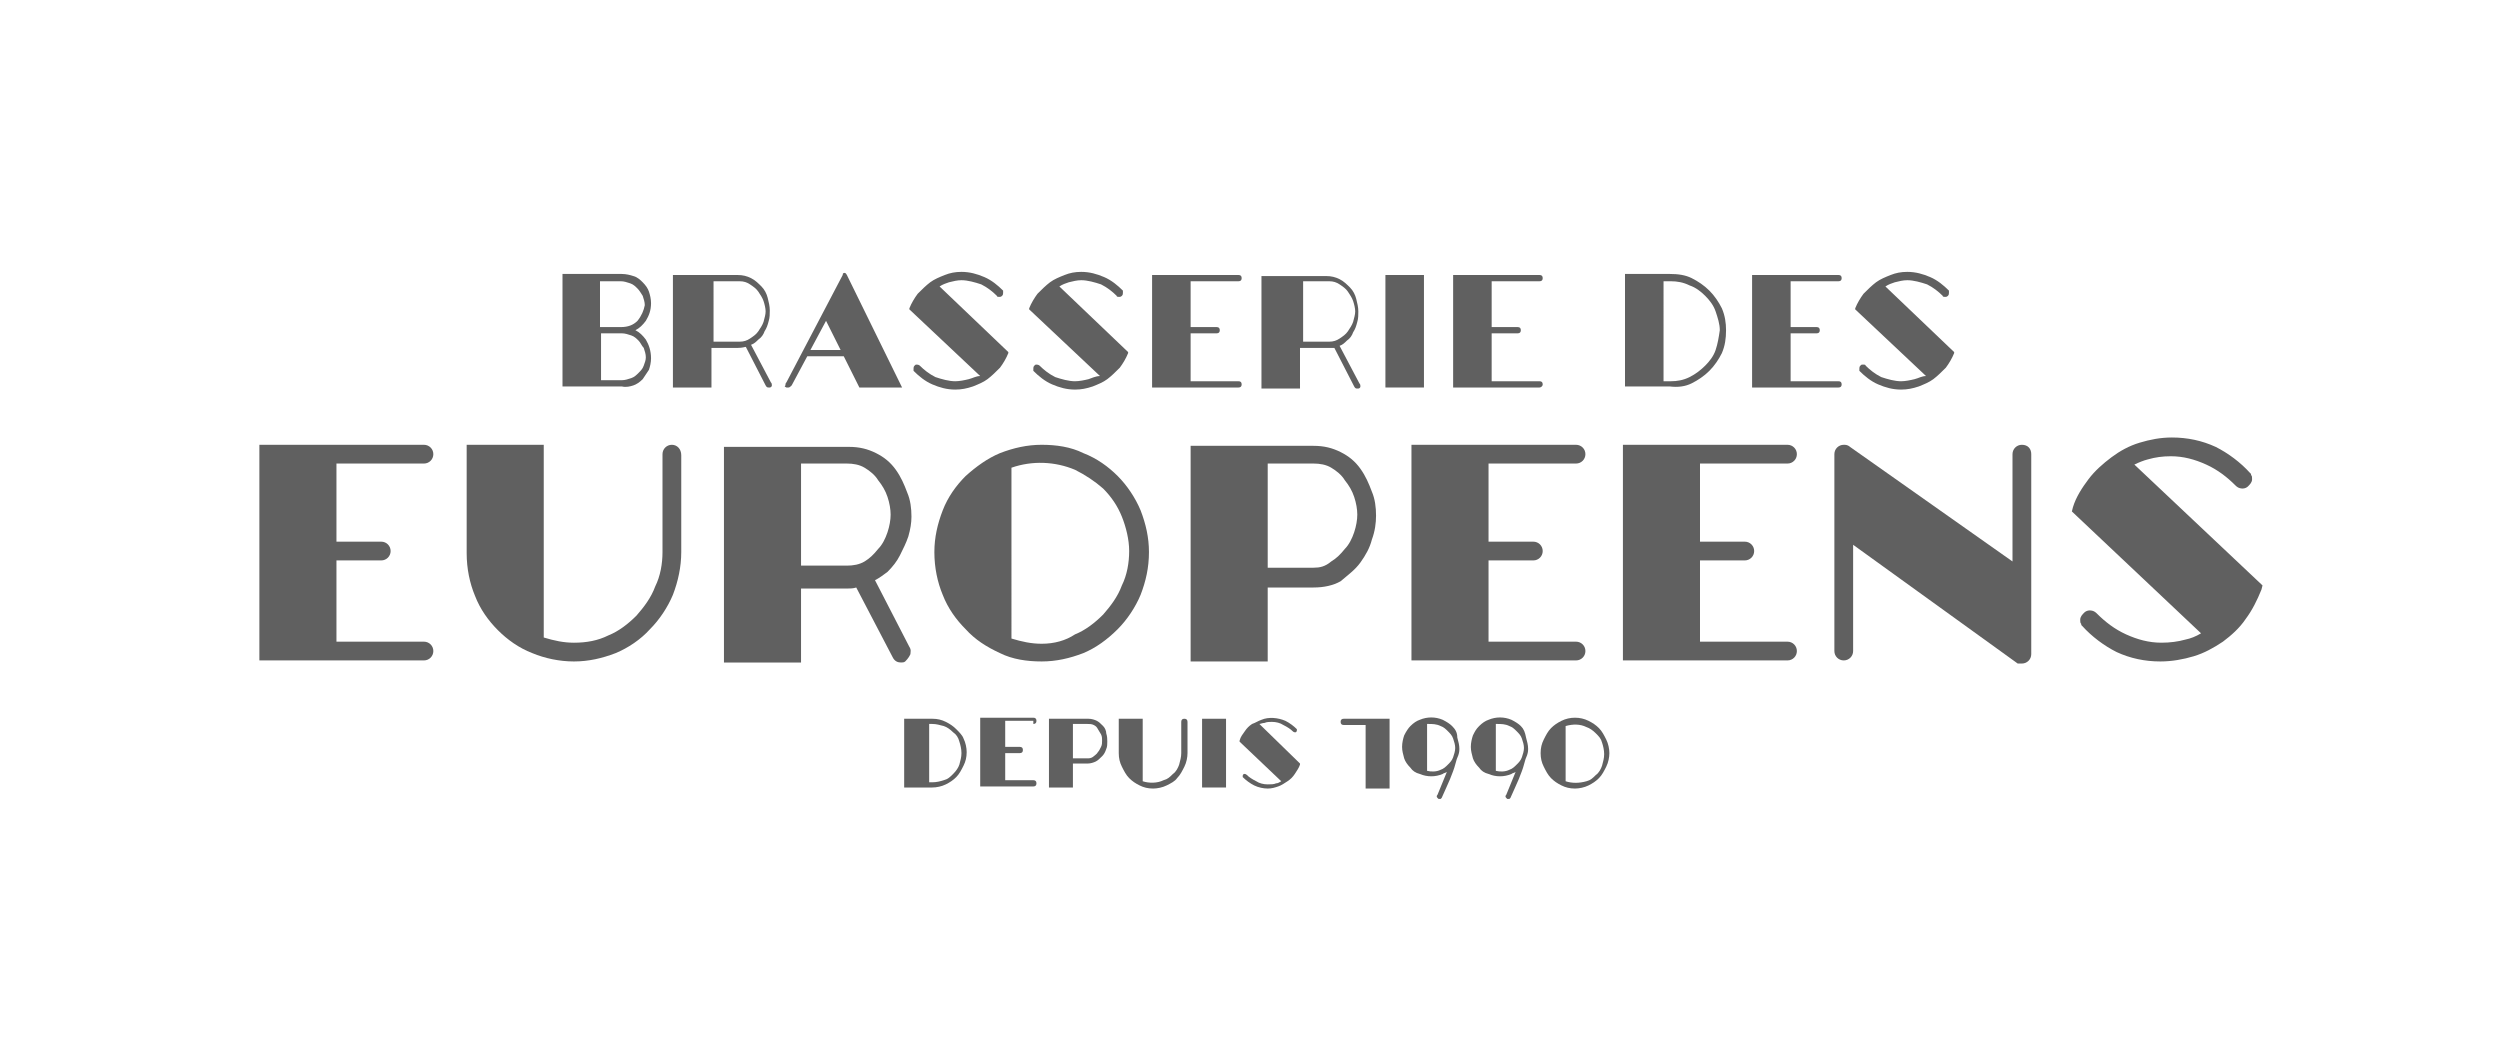 <?xml version="1.0" encoding="utf-8"?>
<!-- Generator: Adobe Illustrator 25.0.1, SVG Export Plug-In . SVG Version: 6.00 Build 0)  -->
<svg version="1.1" id="Calque_1" xmlns="http://www.w3.org/2000/svg" xmlns:xlink="http://www.w3.org/1999/xlink" x="0px" y="0px"
	 viewBox="0 0 240 100" style="enable-background:new 0 0 240 100;" xml:space="preserve">
<style type="text/css">
	.st0{fill:#606060;}
</style>
<g>
	<path class="st0" d="M60.8,37c0.3-0.1,0.6-0.3,0.9-0.6c0.2-0.3,0.4-0.6,0.6-0.9c0.1-0.3,0.2-0.7,0.2-1.1c0-0.7-0.2-1.3-0.5-1.8
		c-0.3-0.4-0.6-0.7-1-0.9c0.4-0.2,0.7-0.5,1-0.9c0.3-0.5,0.5-1,0.5-1.7c0-0.4-0.1-0.8-0.2-1.1c-0.1-0.3-0.3-0.6-0.6-0.9
		c-0.2-0.2-0.5-0.5-0.9-0.6c-0.3-0.1-0.7-0.2-1.1-0.2H54v10.8h5.7C60.1,37.2,60.5,37.1,60.8,37z M57.7,32h2c0.3,0,0.6,0.1,0.9,0.2
		c0.3,0.1,0.5,0.3,0.7,0.5c0.2,0.2,0.3,0.5,0.5,0.7c0.1,0.3,0.2,0.6,0.2,0.9c0,0.3-0.1,0.5-0.2,0.8c-0.1,0.3-0.3,0.5-0.5,0.7
		c-0.2,0.2-0.4,0.4-0.7,0.5c-0.3,0.1-0.6,0.2-0.9,0.2h-2V32z M61.2,30.8c-0.4,0.4-0.9,0.6-1.6,0.6h-2V27h2c0.3,0,0.6,0.1,0.9,0.2
		c0.3,0.1,0.5,0.3,0.7,0.5c0.2,0.2,0.3,0.4,0.5,0.7c0.1,0.3,0.2,0.6,0.2,0.9C61.8,29.8,61.6,30.3,61.2,30.8z"/>
	<path class="st0" d="M71.6,33.3l1.9,3.7c0.1,0.2,0.2,0.2,0.3,0.2c0.1,0,0.1,0,0.1,0c0.1,0,0.2-0.1,0.2-0.2c0-0.1,0-0.2-0.1-0.3
		l-1.9-3.6c0.3-0.1,0.5-0.3,0.7-0.5c0.3-0.2,0.5-0.5,0.6-0.8c0.2-0.3,0.3-0.6,0.4-1c0.1-0.3,0.1-0.7,0.1-1c0-0.4-0.1-0.8-0.2-1.2
		c-0.1-0.4-0.3-0.8-0.6-1.1c-0.3-0.3-0.6-0.6-1-0.8c-0.4-0.2-0.8-0.3-1.3-0.3h-6.2v10.8h3.7v-3.8h2.5C71.3,33.4,71.5,33.3,71.6,33.3
		z M72.8,28c0.2,0.3,0.4,0.6,0.5,0.9c0.1,0.3,0.2,0.7,0.2,1c0,0.3-0.1,0.6-0.2,1c-0.1,0.3-0.3,0.6-0.5,0.9c-0.2,0.3-0.5,0.5-0.8,0.7
		c-0.3,0.2-0.6,0.3-1,0.3h-2.5V27h2.5c0.4,0,0.7,0.1,1,0.3C72.3,27.5,72.6,27.7,72.8,28z"/>
	<path class="st0" d="M75.5,37.2c0.1,0,0.1,0,0.2,0c0.1,0,0.2-0.1,0.3-0.2l1.5-2.8H81l1.5,3h4.1l-5.3-10.8c0,0-0.1-0.2-0.2-0.2
		c-0.1,0-0.2,0-0.2,0.2l-5.4,10.3c-0.1,0.1-0.1,0.2-0.1,0.3C75.3,37.1,75.3,37.1,75.5,37.2z M77.8,33.6l1.5-2.8l1.4,2.8H77.8z"/>
	<path class="st0" d="M93,36.4c-0.4,0.1-0.9,0.2-1.3,0.2c-0.6,0-1.3-0.2-1.9-0.4c-0.6-0.3-1.1-0.7-1.5-1.1c0,0-0.1-0.1-0.3-0.1
		c-0.1,0-0.1,0-0.2,0.1c-0.1,0.1-0.1,0.2-0.1,0.3c0,0.1,0,0.1,0,0.2l0,0c0.5,0.5,1.1,1,1.8,1.3c0.7,0.3,1.4,0.5,2.2,0.5
		c0.6,0,1.1-0.1,1.7-0.3c0.5-0.2,1-0.4,1.4-0.7c0.4-0.3,0.8-0.7,1.2-1.1c0.3-0.4,0.6-0.9,0.8-1.4l0-0.1l-6.6-6.3
		c0.3-0.2,0.6-0.3,0.9-0.4c0.4-0.1,0.8-0.2,1.2-0.2c0.6,0,1.3,0.2,1.9,0.4c0.6,0.3,1.1,0.7,1.5,1.1c0,0.1,0.1,0.1,0.3,0.1
		c0,0,0.1,0,0.2-0.1c0.1-0.1,0.1-0.2,0.1-0.3c0-0.1,0-0.1,0-0.2l0,0c-0.5-0.5-1.1-1-1.8-1.3c-0.7-0.3-1.4-0.5-2.2-0.5
		c-0.6,0-1.1,0.1-1.6,0.3c-0.5,0.2-1,0.4-1.4,0.7c-0.4,0.3-0.8,0.7-1.2,1.1c-0.3,0.4-0.6,0.9-0.8,1.4l0,0.1l6.8,6.4
		C93.7,36.1,93.4,36.3,93,36.4z"/>
	<path class="st0" d="M104.5,36.4c-0.4,0.1-0.9,0.2-1.3,0.2c-0.6,0-1.3-0.2-1.9-0.4c-0.6-0.3-1.1-0.7-1.5-1.1c0,0-0.1-0.1-0.3-0.1
		c-0.1,0-0.1,0-0.2,0.1c-0.1,0.1-0.1,0.2-0.1,0.3c0,0.1,0,0.1,0,0.2l0,0c0.5,0.5,1.1,1,1.8,1.3c0.7,0.3,1.4,0.5,2.2,0.5
		c0.6,0,1.1-0.1,1.7-0.3c0.5-0.2,1-0.4,1.4-0.7c0.4-0.3,0.8-0.7,1.2-1.1c0.3-0.4,0.6-0.9,0.8-1.4l0-0.1l-6.6-6.3
		c0.3-0.2,0.6-0.3,0.9-0.4c0.4-0.1,0.8-0.2,1.2-0.2c0.6,0,1.3,0.2,1.9,0.4c0.6,0.3,1.1,0.7,1.5,1.1c0,0.1,0.1,0.1,0.3,0.1
		c0,0,0.1,0,0.2-0.1c0.1-0.1,0.1-0.2,0.1-0.3c0-0.1,0-0.1,0-0.2l0,0c-0.5-0.5-1.1-1-1.8-1.3c-0.7-0.3-1.4-0.5-2.2-0.5
		c-0.6,0-1.1,0.1-1.6,0.3c-0.5,0.2-1,0.4-1.4,0.7c-0.4,0.3-0.8,0.7-1.2,1.1c-0.3,0.4-0.6,0.9-0.8,1.4l0,0.1l6.8,6.4
		C105.2,36.1,104.8,36.3,104.5,36.4z"/>
	<path class="st0" d="M119.2,36.9c0-0.2-0.1-0.3-0.3-0.3h-4.6V32h2.5c0.2,0,0.3-0.1,0.3-0.3c0-0.2-0.1-0.3-0.3-0.3h-2.5V27h4.6
		c0.2,0,0.3-0.1,0.3-0.3c0-0.2-0.1-0.3-0.3-0.3h-8.3v10.8h8.3C119.1,37.2,119.2,37.1,119.2,36.9z"/>
	<path class="st0" d="M125.1,33.4h2.5c0.2,0,0.4,0,0.5,0l1.9,3.7c0.1,0.2,0.2,0.2,0.3,0.2c0.1,0,0.1,0,0.1,0c0.1,0,0.2-0.1,0.2-0.2
		c0-0.1,0-0.2-0.1-0.3l-1.9-3.6c0.3-0.1,0.5-0.3,0.7-0.5c0.3-0.2,0.5-0.5,0.6-0.8c0.2-0.3,0.3-0.6,0.4-1c0.1-0.3,0.1-0.7,0.1-1
		c0-0.4-0.1-0.8-0.2-1.2c-0.1-0.4-0.3-0.8-0.6-1.1c-0.3-0.3-0.6-0.6-1-0.8c-0.4-0.2-0.8-0.3-1.3-0.3h-6.2v10.8h3.7V33.4z M129.4,28
		c0.2,0.3,0.4,0.6,0.5,0.9c0.1,0.3,0.2,0.7,0.2,1c0,0.3-0.1,0.6-0.2,1c-0.1,0.3-0.3,0.6-0.5,0.9c-0.2,0.3-0.5,0.5-0.8,0.7
		c-0.3,0.2-0.6,0.3-1,0.3h-2.5V27h2.5c0.4,0,0.7,0.1,1,0.3C128.9,27.5,129.2,27.7,129.4,28z"/>
	<rect x="133" y="26.4" class="st0" width="3.7" height="10.8"/>
	<path class="st0" d="M148.1,36.9c0-0.2-0.1-0.3-0.3-0.3h-4.6V32h2.5c0.2,0,0.3-0.1,0.3-0.3c0-0.2-0.1-0.3-0.3-0.3h-2.5V27h4.6
		c0.2,0,0.3-0.1,0.3-0.3c0-0.2-0.1-0.3-0.3-0.3h-8.3v10.8h8.3C147.9,37.2,148.1,37.1,148.1,36.9z"/>
	<path class="st0" d="M162.4,36.8c0.6-0.3,1.2-0.7,1.7-1.2c0.5-0.5,0.9-1.1,1.2-1.7c0.3-0.7,0.4-1.4,0.4-2.2c0-0.7-0.1-1.4-0.4-2.1
		c-0.3-0.6-0.7-1.2-1.2-1.7c-0.5-0.5-1.1-0.9-1.7-1.2c-0.6-0.3-1.3-0.4-2.1-0.4H156v10.8h4.3C161.1,37.2,161.8,37.1,162.4,36.8z
		 M164.7,33.6c-0.2,0.6-0.6,1.1-1,1.5c-0.4,0.4-0.9,0.8-1.5,1.1c-0.6,0.3-1.2,0.4-1.8,0.4h-0.7V27h0.7c0.6,0,1.2,0.1,1.8,0.4
		c0.6,0.2,1.1,0.6,1.5,1c0.4,0.4,0.8,0.9,1,1.5c0.2,0.6,0.4,1.2,0.4,1.8C165,32.4,164.9,33,164.7,33.6z"/>
	<path class="st0" d="M176.8,36.9c0-0.2-0.1-0.3-0.3-0.3h-4.6V32h2.5c0.2,0,0.3-0.1,0.3-0.3c0-0.2-0.1-0.3-0.3-0.3h-2.5V27h4.6
		c0.2,0,0.3-0.1,0.3-0.3c0-0.2-0.1-0.3-0.3-0.3h-8.3v10.8h8.3C176.7,37.2,176.8,37.1,176.8,36.9z"/>
	<path class="st0" d="M183.8,36.4c-0.4,0.1-0.9,0.2-1.3,0.2c-0.6,0-1.3-0.2-1.9-0.4c-0.6-0.3-1.1-0.7-1.5-1.1c0-0.1-0.1-0.1-0.3-0.1
		c-0.1,0-0.1,0-0.2,0.1c-0.1,0.1-0.1,0.2-0.1,0.3c0,0.1,0,0.1,0,0.2l0,0c0.5,0.5,1.1,1,1.8,1.3c0.7,0.3,1.4,0.5,2.2,0.5
		c0.6,0,1.1-0.1,1.7-0.3c0.5-0.2,1-0.4,1.4-0.7c0.4-0.3,0.8-0.7,1.2-1.1c0.3-0.4,0.6-0.9,0.8-1.4l0-0.1l-6.6-6.3
		c0.3-0.2,0.6-0.3,0.9-0.4c0.4-0.1,0.8-0.2,1.2-0.2c0.6,0,1.3,0.2,1.9,0.4c0.6,0.3,1.1,0.7,1.5,1.1c0,0.1,0.1,0.1,0.3,0.1
		c0,0,0.1,0,0.2-0.1c0.1-0.1,0.1-0.2,0.1-0.3c0-0.1,0-0.1,0-0.2l0,0c-0.5-0.5-1.1-1-1.8-1.3c-0.7-0.3-1.4-0.5-2.2-0.5
		c-0.6,0-1.1,0.1-1.6,0.3c-0.5,0.2-1,0.4-1.4,0.7c-0.4,0.3-0.8,0.7-1.2,1.1c-0.3,0.4-0.6,0.9-0.8,1.4l0,0.1l6.8,6.4
		C184.5,36.1,184.2,36.3,183.8,36.4z"/>
	<path class="st0" d="M40.7,44.5c0.5,0,0.9-0.4,0.9-0.9c0-0.5-0.4-0.9-0.9-0.9H24.9v20.7h15.8c0.5,0,0.9-0.4,0.9-0.9
		c0-0.5-0.4-0.9-0.9-0.9h-8.4v-7.8h4.3c0.5,0,0.9-0.4,0.9-0.9c0-0.5-0.4-0.9-0.9-0.9h-4.3v-7.5H40.7z"/>
	<path class="st0" d="M64.5,42.7c-0.5,0-0.9,0.4-0.9,0.9V53c0,1.1-0.2,2.3-0.7,3.3c-0.4,1.1-1.1,2-1.8,2.8c-0.8,0.8-1.7,1.5-2.7,1.9
		c-1,0.5-2.1,0.7-3.3,0.7c-1,0-1.9-0.2-2.9-0.5V42.7h-7.4v10.4c0,1.5,0.3,2.9,0.8,4.1c0.5,1.3,1.3,2.4,2.2,3.3
		c0.9,0.9,2,1.7,3.3,2.2c1.2,0.5,2.6,0.8,4,0.8s2.7-0.3,4-0.8c1.2-0.5,2.4-1.3,3.3-2.3c0.9-0.9,1.7-2.1,2.2-3.3
		c0.5-1.3,0.8-2.7,0.8-4.1v-9.3C65.4,43.1,65,42.7,64.5,42.7z"/>
	<path class="st0" d="M87.4,62.8c0-0.2,0.1-0.4-0.1-0.7l-3.3-6.4c0.4-0.2,0.8-0.5,1.2-0.8c0.5-0.5,0.9-1,1.2-1.6
		c0.3-0.6,0.6-1.2,0.8-1.8c0.2-0.7,0.3-1.3,0.3-1.9c0-0.8-0.1-1.6-0.4-2.3c-0.3-0.8-0.6-1.5-1.1-2.2c-0.5-0.7-1.1-1.2-1.9-1.6
		c-0.8-0.4-1.6-0.6-2.6-0.6H69.5v20.7h7.4v-7.1h4.4c0.3,0,0.6,0,0.9-0.1l3.5,6.7l0,0c0.2,0.4,0.5,0.5,0.8,0.5c0.1,0,0.3,0,0.4-0.1
		C87.2,63.2,87.3,63,87.4,62.8z M76.9,44.5h4.4c0.6,0,1.2,0.1,1.7,0.4c0.5,0.3,1,0.7,1.3,1.2c0.4,0.5,0.7,1,0.9,1.6
		c0.2,0.6,0.3,1.2,0.3,1.7c0,0.5-0.1,1.1-0.3,1.7c-0.2,0.6-0.5,1.2-0.9,1.6c-0.4,0.5-0.8,0.9-1.3,1.2c-0.5,0.3-1.1,0.4-1.7,0.4h-4.4
		V44.5z"/>
	<path class="st0" d="M110.3,53c0-1.4-0.3-2.7-0.8-4c-0.5-1.2-1.3-2.4-2.2-3.3c-0.9-0.9-2-1.7-3.3-2.2c-1.2-0.6-2.6-0.8-4-0.8
		s-2.7,0.3-4,0.8c-1.2,0.5-2.3,1.3-3.3,2.2c-0.9,0.9-1.7,2-2.2,3.3c-0.5,1.3-0.8,2.6-0.8,4c0,1.5,0.3,2.9,0.8,4.1
		c0.5,1.3,1.3,2.4,2.2,3.3c0.9,1,2,1.7,3.3,2.3c1.2,0.6,2.6,0.8,4,0.8s2.7-0.3,4-0.8c1.2-0.5,2.3-1.3,3.3-2.3
		c0.9-0.9,1.7-2.1,2.2-3.3C110,55.8,110.3,54.5,110.3,53z M100,61.8c-1,0-1.9-0.2-2.9-0.5V44.9c2-0.7,4.2-0.6,6.1,0.2
		c1,0.5,1.9,1.1,2.7,1.8c0.8,0.8,1.4,1.7,1.8,2.7c0.4,1,0.7,2.2,0.7,3.3c0,1.1-0.2,2.3-0.7,3.3c-0.4,1.1-1.1,2-1.8,2.8
		c-0.8,0.8-1.7,1.5-2.7,1.9C102.3,61.5,101.2,61.8,100,61.8z"/>
	<path class="st0" d="M130.6,54c0.5-0.7,0.9-1.4,1.1-2.2c0.3-0.8,0.4-1.6,0.4-2.3c0-0.8-0.1-1.6-0.4-2.3c-0.3-0.8-0.6-1.5-1.1-2.2
		c-0.5-0.7-1.1-1.2-1.9-1.6c-0.8-0.4-1.6-0.6-2.6-0.6h-11.8v20.7h7.4v-7.1h4.4c1,0,1.9-0.2,2.6-0.6C129.4,55.2,130.1,54.7,130.6,54z
		 M126.1,54.5h-4.4v-10h4.4c0.6,0,1.2,0.1,1.7,0.4c0.5,0.3,1,0.7,1.3,1.2c0.4,0.5,0.7,1,0.9,1.6c0.2,0.6,0.3,1.2,0.3,1.7
		s-0.1,1.1-0.3,1.7c-0.2,0.6-0.5,1.2-0.9,1.6c-0.4,0.5-0.8,0.9-1.3,1.2C127.2,54.4,126.7,54.5,126.1,54.5z"/>
	<path class="st0" d="M135.5,63.4h15.8c0.5,0,0.9-0.4,0.9-0.9c0-0.5-0.4-0.9-0.9-0.9h-8.4v-7.8h4.3c0.5,0,0.9-0.4,0.9-0.9
		c0-0.5-0.4-0.9-0.9-0.9h-4.3v-7.5h8.4c0.5,0,0.9-0.4,0.9-0.9c0-0.5-0.4-0.9-0.9-0.9h-15.8V63.4z"/>
	<path class="st0" d="M171.6,44.5c0.5,0,0.9-0.4,0.9-0.9c0-0.5-0.4-0.9-0.9-0.9h-15.8v20.7h15.8c0.5,0,0.9-0.4,0.9-0.9
		c0-0.5-0.4-0.9-0.9-0.9h-8.4v-7.8h4.3c0.5,0,0.9-0.4,0.9-0.9c0-0.5-0.4-0.9-0.9-0.9h-4.3v-7.5H171.6z"/>
	<path class="st0" d="M194.1,42.7c-0.5,0-0.9,0.4-0.9,0.9v10.3l-15.6-11c-0.1-0.1-0.3-0.2-0.5-0.2H177c-0.5,0-0.9,0.4-0.9,0.9v18.9
		c0,0.5,0.4,0.9,0.9,0.9c0.5,0,0.9-0.4,0.9-0.9V52.3l15.8,11.4h0.4c0.5,0,0.9-0.4,0.9-0.9V43.6C195,43.1,194.7,42.7,194.1,42.7z"/>
	<path class="st0" d="M204.9,44.6c0.4-0.2,0.9-0.4,1.3-0.5c0.7-0.2,1.4-0.3,2.2-0.3c1.2,0,2.3,0.3,3.4,0.8c1.1,0.5,2,1.2,2.8,2
		c0.1,0.1,0.3,0.3,0.7,0.3c0.2,0,0.4-0.1,0.5-0.2c0.2-0.2,0.4-0.4,0.4-0.7c0-0.2,0-0.3-0.1-0.4l0-0.1l-0.1-0.1
		c-0.9-1-2.1-1.9-3.3-2.5c-1.3-0.6-2.7-0.9-4.2-0.9c-1.1,0-2.1,0.2-3.1,0.5c-1,0.3-1.9,0.8-2.7,1.4c-0.8,0.6-1.6,1.3-2.2,2.1
		c-0.6,0.8-1.2,1.7-1.5,2.7l-0.1,0.4l12.4,11.7c-0.5,0.3-1,0.5-1.5,0.6c-0.7,0.2-1.5,0.3-2.3,0.3c-1.2,0-2.3-0.3-3.4-0.8
		c-1.1-0.5-2-1.2-2.8-2c-0.1-0.1-0.3-0.3-0.7-0.3c-0.2,0-0.4,0.1-0.5,0.2c-0.2,0.2-0.4,0.4-0.4,0.7c0,0.2,0,0.3,0.1,0.4l0,0.1
		l0.1,0.1c0.9,1,2.1,1.9,3.3,2.5c1.3,0.6,2.7,0.9,4.2,0.9c1.1,0,2.2-0.2,3.2-0.5c1-0.3,1.9-0.8,2.8-1.4c0.8-0.6,1.6-1.3,2.2-2.2
		c0.6-0.8,1.1-1.8,1.5-2.8l0.1-0.4L204.9,44.6z"/>
	<path class="st0" d="M91.8,70c-0.3-0.3-0.6-0.5-1-0.7C90.4,69.1,90,69,89.5,69h-2.7v6.6h2.7c0.4,0,0.9-0.1,1.3-0.3
		c0.4-0.2,0.7-0.4,1-0.7c0.3-0.3,0.5-0.7,0.7-1.1c0.2-0.4,0.3-0.8,0.3-1.3c0-0.4-0.1-0.9-0.3-1.3C92.4,70.6,92.1,70.3,91.8,70z
		 M89.5,75.1h-0.3v-5.6h0.3c0.4,0,0.7,0.1,1.1,0.2c0.3,0.1,0.6,0.3,0.9,0.6c0.3,0.2,0.5,0.5,0.6,0.9c0.1,0.3,0.2,0.7,0.2,1.1
		c0,0.4-0.1,0.7-0.2,1.1c-0.1,0.3-0.3,0.6-0.6,0.9c-0.3,0.3-0.5,0.5-0.9,0.6C90.3,75,89.9,75.1,89.5,75.1z"/>
	<path class="st0" d="M99.2,69.5c0.2,0,0.3-0.1,0.3-0.3c0-0.2-0.1-0.3-0.3-0.3h-5.1v6.6h5.1c0.2,0,0.3-0.1,0.3-0.3
		c0-0.2-0.1-0.3-0.3-0.3h-2.7v-2.6h1.4c0.2,0,0.3-0.1,0.3-0.3c0-0.2-0.1-0.3-0.3-0.3h-1.4v-2.5H99.2z"/>
	<path class="st0" d="M105.9,69.7c-0.2-0.2-0.4-0.4-0.6-0.5c-0.2-0.1-0.5-0.2-0.8-0.2h-3.8v6.6h2.3v-2.3h1.4c0.3,0,0.6-0.1,0.8-0.2
		c0.2-0.1,0.4-0.3,0.6-0.5c0.2-0.2,0.3-0.4,0.4-0.7c0.1-0.2,0.1-0.5,0.1-0.7c0-0.2,0-0.5-0.1-0.8C106.2,70.2,106.1,69.9,105.9,69.7z
		 M104.5,72.8H103v-3.3h1.4c0.2,0,0.4,0,0.6,0.1c0.2,0.1,0.3,0.2,0.4,0.4c0.1,0.2,0.2,0.3,0.3,0.5c0.1,0.2,0.1,0.4,0.1,0.6
		s0,0.4-0.1,0.6c-0.1,0.2-0.2,0.4-0.3,0.5c-0.1,0.2-0.3,0.3-0.4,0.4C104.9,72.7,104.7,72.8,104.5,72.8z"/>
	<path class="st0" d="M113.7,69c-0.2,0-0.3,0.1-0.3,0.3v3c0,0.4-0.1,0.7-0.2,1.1c-0.1,0.3-0.3,0.7-0.6,0.9c-0.3,0.3-0.5,0.5-0.9,0.6
		c-0.6,0.3-1.4,0.3-2,0.1v-6h-2.3v3.3c0,0.5,0.1,0.9,0.3,1.3c0.2,0.4,0.4,0.8,0.7,1.1c0.3,0.3,0.6,0.5,1,0.7
		c0.4,0.2,0.8,0.3,1.3,0.3c0.4,0,0.9-0.1,1.3-0.3c0.4-0.2,0.8-0.4,1-0.7c0.3-0.3,0.5-0.7,0.7-1.1c0.2-0.4,0.3-0.9,0.3-1.3v-3
		C114,69.1,113.9,69,113.7,69z"/>
	<rect x="115.4" y="69" class="st0" width="2.3" height="6.6"/>
	<path class="st0" d="M121.4,69.4c0.2-0.1,0.5-0.1,0.7-0.1c0.4,0,0.8,0.1,1.1,0.3c0.4,0.2,0.7,0.4,0.9,0.6c0,0,0.1,0.1,0.2,0.1
		c0.1,0,0.1,0,0.1,0c0.1-0.1,0.1-0.1,0.1-0.2c0,0,0-0.1,0-0.1l0,0c-0.3-0.3-0.7-0.6-1.1-0.8c-0.7-0.3-1.6-0.4-2.3-0.1
		c-0.3,0.1-0.6,0.3-0.9,0.4c-0.3,0.2-0.5,0.4-0.7,0.7c-0.2,0.3-0.4,0.5-0.5,0.9l0,0.1l4,3.8c-0.2,0.1-0.3,0.2-0.5,0.2
		c-0.2,0.1-0.5,0.1-0.8,0.1c-0.4,0-0.8-0.1-1.1-0.3c-0.4-0.2-0.7-0.4-0.9-0.6c0,0-0.1-0.1-0.2-0.1c-0.1,0-0.1,0-0.1,0
		c-0.1,0.1-0.1,0.1-0.1,0.2c0,0,0,0.1,0,0.1l0,0c0.3,0.3,0.7,0.6,1.1,0.8c0.4,0.2,0.9,0.3,1.3,0.3c0.4,0,0.7-0.1,1-0.2
		c0.3-0.1,0.6-0.3,0.9-0.5c0.3-0.2,0.5-0.4,0.7-0.7c0.2-0.3,0.4-0.6,0.5-0.9l0-0.1l-3.9-3.8C121,69.5,121.2,69.4,121.4,69.4z"/>
	<path class="st0" d="M128.7,69.3c0,0.2,0.1,0.3,0.3,0.3h2.1v6.1h2.3V69H129C128.8,69,128.7,69.1,128.7,69.3z"/>
	<path class="st0" d="M139.4,69.7c-0.2-0.2-0.5-0.4-0.9-0.6c-0.7-0.3-1.5-0.3-2.2,0c-0.3,0.1-0.6,0.3-0.9,0.6
		c-0.2,0.2-0.4,0.5-0.6,0.9c-0.1,0.3-0.2,0.7-0.2,1.1c0,0.4,0.1,0.7,0.2,1.1c0.1,0.3,0.3,0.6,0.6,0.9c0.2,0.3,0.5,0.5,0.9,0.6
		c0.7,0.3,1.5,0.3,2.2,0c0.1-0.1,0.3-0.1,0.4-0.2l-0.9,2.2c-0.1,0.1-0.1,0.2,0,0.3c0,0,0.1,0.1,0.1,0.1c0.1,0,0.1,0,0.1,0
		c0,0,0.1,0,0.1,0c0,0,0.1-0.1,0.1-0.1c0.3-0.7,0.6-1.3,0.8-1.8c0.2-0.5,0.4-1,0.5-1.4c0.1-0.4,0.2-0.7,0.3-0.9
		c0.1-0.3,0.1-0.5,0.1-0.6c0-0.4-0.1-0.7-0.2-1.1C139.9,70.3,139.7,70,139.4,69.7z M137,69.5c0,0,0.1,0,0.1,0c0.4,0,0.8,0,1.2,0.2
		c0.3,0.1,0.5,0.3,0.7,0.5c0.2,0.2,0.4,0.4,0.5,0.7c0.1,0.3,0.2,0.6,0.2,0.9c0,0.3-0.1,0.6-0.2,0.9c-0.1,0.3-0.3,0.5-0.5,0.7
		c-0.2,0.2-0.4,0.4-0.7,0.5c-0.4,0.2-0.9,0.2-1.3,0.1V69.5z"/>
	<path class="st0" d="M146,69.7c-0.2-0.2-0.5-0.4-0.9-0.6c-0.7-0.3-1.5-0.3-2.2,0c-0.3,0.1-0.6,0.3-0.9,0.6s-0.4,0.5-0.6,0.9
		c-0.1,0.3-0.2,0.7-0.2,1.1c0,0.4,0.1,0.7,0.2,1.1c0.1,0.3,0.3,0.6,0.6,0.9c0.2,0.3,0.5,0.5,0.9,0.6c0.7,0.3,1.5,0.3,2.2,0
		c0.1-0.1,0.3-0.1,0.4-0.2l-0.9,2.2c-0.1,0.1-0.1,0.2,0,0.3c0,0,0.1,0.1,0.1,0.1c0.1,0,0.1,0,0.1,0c0,0,0.1,0,0.1,0
		c0,0,0.1-0.1,0.1-0.1c0.3-0.7,0.6-1.3,0.8-1.8c0.2-0.5,0.4-1,0.5-1.4c0.1-0.4,0.2-0.7,0.3-0.9c0.1-0.3,0.1-0.5,0.1-0.6
		c0-0.4-0.1-0.7-0.2-1.1C146.4,70.3,146.3,70,146,69.7z M143.6,69.5c0,0,0.1,0,0.1,0c0.4,0,0.8,0,1.2,0.2c0.3,0.1,0.5,0.3,0.7,0.5
		c0.2,0.2,0.4,0.4,0.5,0.7c0.1,0.3,0.2,0.6,0.2,0.9c0,0.3-0.1,0.6-0.2,0.9c-0.1,0.3-0.3,0.5-0.5,0.7c-0.2,0.2-0.4,0.4-0.7,0.5
		c-0.4,0.2-0.9,0.2-1.3,0.1V69.5z"/>
	<path class="st0" d="M153.5,69.9c-0.3-0.3-0.6-0.5-1-0.7c-0.8-0.4-1.8-0.4-2.6,0c-0.4,0.2-0.7,0.4-1,0.7c-0.3,0.3-0.5,0.7-0.7,1.1
		c-0.2,0.4-0.3,0.8-0.3,1.3c0,0.5,0.1,0.9,0.3,1.3c0.2,0.4,0.4,0.8,0.7,1.1c0.3,0.3,0.6,0.5,1,0.7c0.4,0.2,0.8,0.3,1.3,0.3
		c0.4,0,0.9-0.1,1.3-0.3c0.4-0.2,0.7-0.4,1-0.7c0.3-0.3,0.5-0.7,0.7-1.1c0.2-0.4,0.3-0.9,0.3-1.3c0-0.4-0.1-0.9-0.3-1.3
		C154,70.6,153.8,70.2,153.5,69.9z M150.3,75v-5.3c0.7-0.2,1.4-0.2,2,0.1c0.3,0.1,0.6,0.3,0.9,0.6c0.3,0.3,0.5,0.5,0.6,0.9
		c0.1,0.3,0.2,0.7,0.2,1.1c0,0.4-0.1,0.7-0.2,1.1c-0.1,0.3-0.3,0.7-0.6,0.9c-0.3,0.3-0.5,0.5-0.9,0.6
		C151.6,75.2,150.9,75.2,150.3,75z"/>
</g>
</svg>
